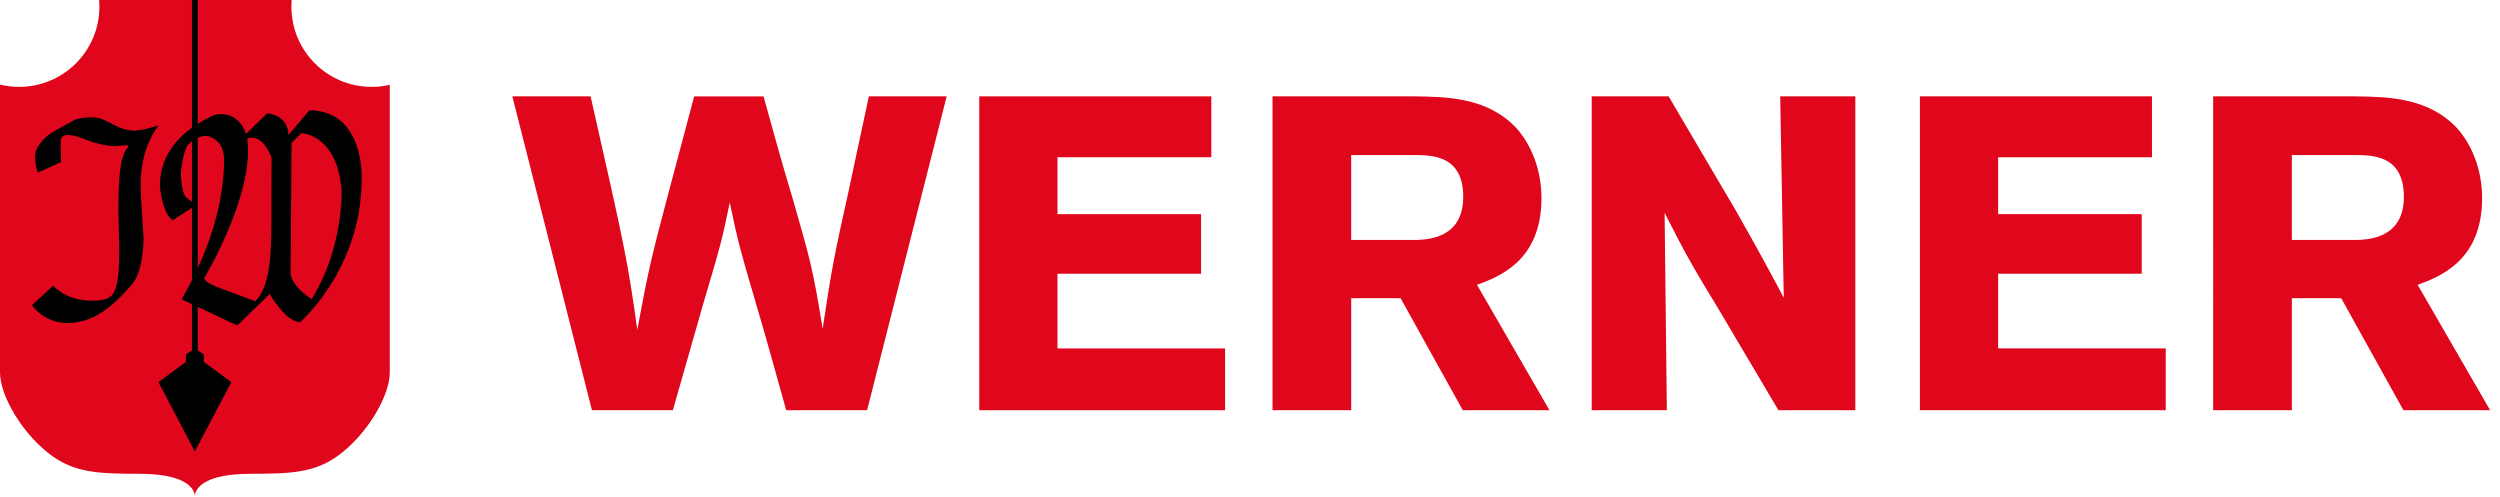 <?xml version="1.0" encoding="utf-8"?>
<!-- Generator: Adobe Illustrator 15.0.2, SVG Export Plug-In . SVG Version: 6.00 Build 0)  -->
<!DOCTYPE svg PUBLIC "-//W3C//DTD SVG 1.1//EN" "http://www.w3.org/Graphics/SVG/1.1/DTD/svg11.dtd">
<svg version="1.1" id="Ebene_1" xmlns="http://www.w3.org/2000/svg" xmlns:xlink="http://www.w3.org/1999/xlink" x="0px" y="0px"
	 width="149.992px" height="29.815px" viewBox="0 0 149.992 29.815" enable-background="new 0 0 149.992 29.815"
	 xml:space="preserve">
<g>
	<path fill="#E0061C" d="M0,22.343c0,1.444,1.409,3.804,3.187,5.055c1.384,0.969,2.802,1.027,5.158,1.027
		c3.525,0,3.347,1.391,3.347,1.391s-0.18-1.391,3.345-1.391c2.358,0,3.777-0.059,5.161-1.027c1.778-1.251,3.187-3.61,3.187-5.055
		V5.088c-0.351,0.083-0.716,0.124-1.093,0.124c-2.656,0-4.809-2.155-4.809-4.812c0-0.134,0.005-0.267,0.015-0.4H5.945
		c0.01,0.133,0.019,0.266,0.019,0.4c0,2.657-2.157,4.812-4.814,4.812c-0.396,0-0.783-0.048-1.15-0.137V22.343z"/>
	<polygon points="12.227,21.712 12.227,21.263 11.865,21.029 11.865,0 11.518,0 11.518,21.029 11.157,21.263 11.157,21.712 
		9.504,22.927 11.691,27.082 13.879,22.927 	"/>
	<path d="M3.664,9.724L2.27,10.356c-0.013-0.016-0.168-0.499-0.168-0.971c0-0.597,0.619-1.189,0.996-1.419
		c0.438-0.267,1.267-0.704,1.267-0.704s0.254-0.224,1.167-0.224c0.915,0,1.449,0.801,2.557,0.801
		c0.639-0.043,1.437-0.325,1.437-0.325s-1.083,1.265-1.083,3.47c0,0.875,0.168,3.292,0.168,3.292s0.038,1.979-0.716,2.812
		c-0.781,0.857-1.984,2.289-3.824,2.289c-1.436,0.016-2.153-1.066-2.153-1.066l1.265-1.168c0.068,0.053,0.793,0.898,2.337,0.898
		c1.208,0,1.412-0.354,1.559-1.419c0.15-1.101,0.026-3.052,0.026-3.963c0-0.916-0.02-3.227,0.549-3.795c0,0,0.172-0.148-0.102-0.148
		c-0.279,0-0.414,0.053-0.645,0.053c-0.229,0-1.003-0.059-2.005-0.484c0,0-1.262-0.522-1.262,0.176
		C3.642,9.159,3.664,9.724,3.664,9.724z"/>
	<path d="M18.568,6.615l-1.265,1.491c0,0,0.072-1.156-1.273-1.306l-1.269,1.233c0,0-0.311-1.186-1.489-1.186
		c0,0-0.351-0.02-0.676,0.172c-0.329,0.192-3.004,1.333-3.004,4.131c0,0,0.113,1.613,0.768,2.07l1.479-0.966
		c0,0-0.551-0.227-0.738-0.512c-0.188-0.286-0.247-1.014-0.247-1.319c0-0.306,0.177-1.411,0.394-1.686
		c0.215-0.277,0.75-0.62,1.133-0.581c0.386,0.038,1.062,0.432,1.062,1.37c0,0.934-0.055,4.145-2.549,8.43l3.34,1.572l1.952-1.895
		c0,0,0.324,0.624,0.938,1.236c0.442,0.443,0.879,0.462,0.879,0.462s3.696-3.188,3.696-8.595
		C21.698,10.737,21.905,6.656,18.568,6.615z M15.315,18.069c0,0-2.003-0.729-2.299-0.857c-0.297-0.127-0.704-0.304-0.771-0.511
		c0,0,3.058-5.083,2.587-8.371c0,0,0.794-0.49,1.465,1.113c0,0-0.013,1.285-0.013,2.845C16.281,14.511,16.356,17.108,15.315,18.069z
		 M18.702,17.933c0,0-0.981-0.53-1.265-1.412l0.055-7.947l0.593-0.585c0,0,2.155,0.047,2.41,3.459
		C20.494,11.448,20.616,14.874,18.702,17.933z"/>
</g>
<g>
	<path fill="#E0061C" d="M45.809,5.781c0.56,2.027,1.12,4.054,1.734,6.081c1.04,3.627,1.227,4.214,1.813,7.869
		c0.56-3.735,0.693-4.375,1.547-8.216c0.4-1.92,0.827-3.841,1.227-5.734h4.668l-4.774,18.831h-4.854
		c-0.587-2.081-1.147-4.161-1.76-6.215c-1.014-3.468-1.067-3.601-1.627-6.242c-0.48,2.321-0.534,2.507-1.601,6.108l-1.813,6.349
		h-4.854L30.739,5.781h4.694c2.027,8.935,2.24,9.922,2.801,14.003c0.693-3.734,0.88-4.454,1.867-8.188l1.547-5.814H45.809z"/>
	<path fill="#E0061C" d="M58.752,5.781h13.923v3.654h-9.229v3.414h8.615v3.574h-8.615v4.481h10.056v3.708h-14.75V5.781z"/>
	<path fill="#E0061C" d="M76.347,5.781h8.481c1.975,0.026,4.428,0.053,6.162,1.92c0.88,0.987,1.493,2.48,1.493,4.188
		c0,3.788-2.587,4.721-3.868,5.202l4.348,7.521h-5.201l-3.733-6.722h-2.961v6.722h-4.721V5.781z M81.067,9.302v5.095h3.895
		c0.667-0.027,2.827-0.08,2.827-2.587c0-2.4-1.734-2.48-2.721-2.507H81.067z"/>
	<path fill="#E0061C" d="M95.498,5.781h4.614l4.081,6.935c1.494,2.641,1.947,3.494,2.827,5.148l-0.214-12.083h4.508v18.831H106.7
		l-3.521-5.948c-1.707-2.801-2.027-3.388-3.308-5.895l0.134,11.843h-4.508V5.781z"/>
	<path fill="#E0061C" d="M115.188,5.781h13.923v3.654h-9.229v3.414h8.615v3.574h-8.615v4.481h10.055v3.708h-14.749V5.781z"/>
	<path fill="#E0061C" d="M132.783,5.781h8.481c1.974,0.026,4.427,0.053,6.161,1.92c0.881,0.987,1.494,2.48,1.494,4.188
		c0,3.788-2.588,4.721-3.868,5.202l4.348,7.521h-5.201l-3.733-6.722h-2.961v6.722h-4.721V5.781z M137.504,9.302v5.095h3.895
		c0.666-0.027,2.826-0.08,2.826-2.587c0-2.4-1.733-2.48-2.721-2.507H137.504z"/>
</g>
</svg>
